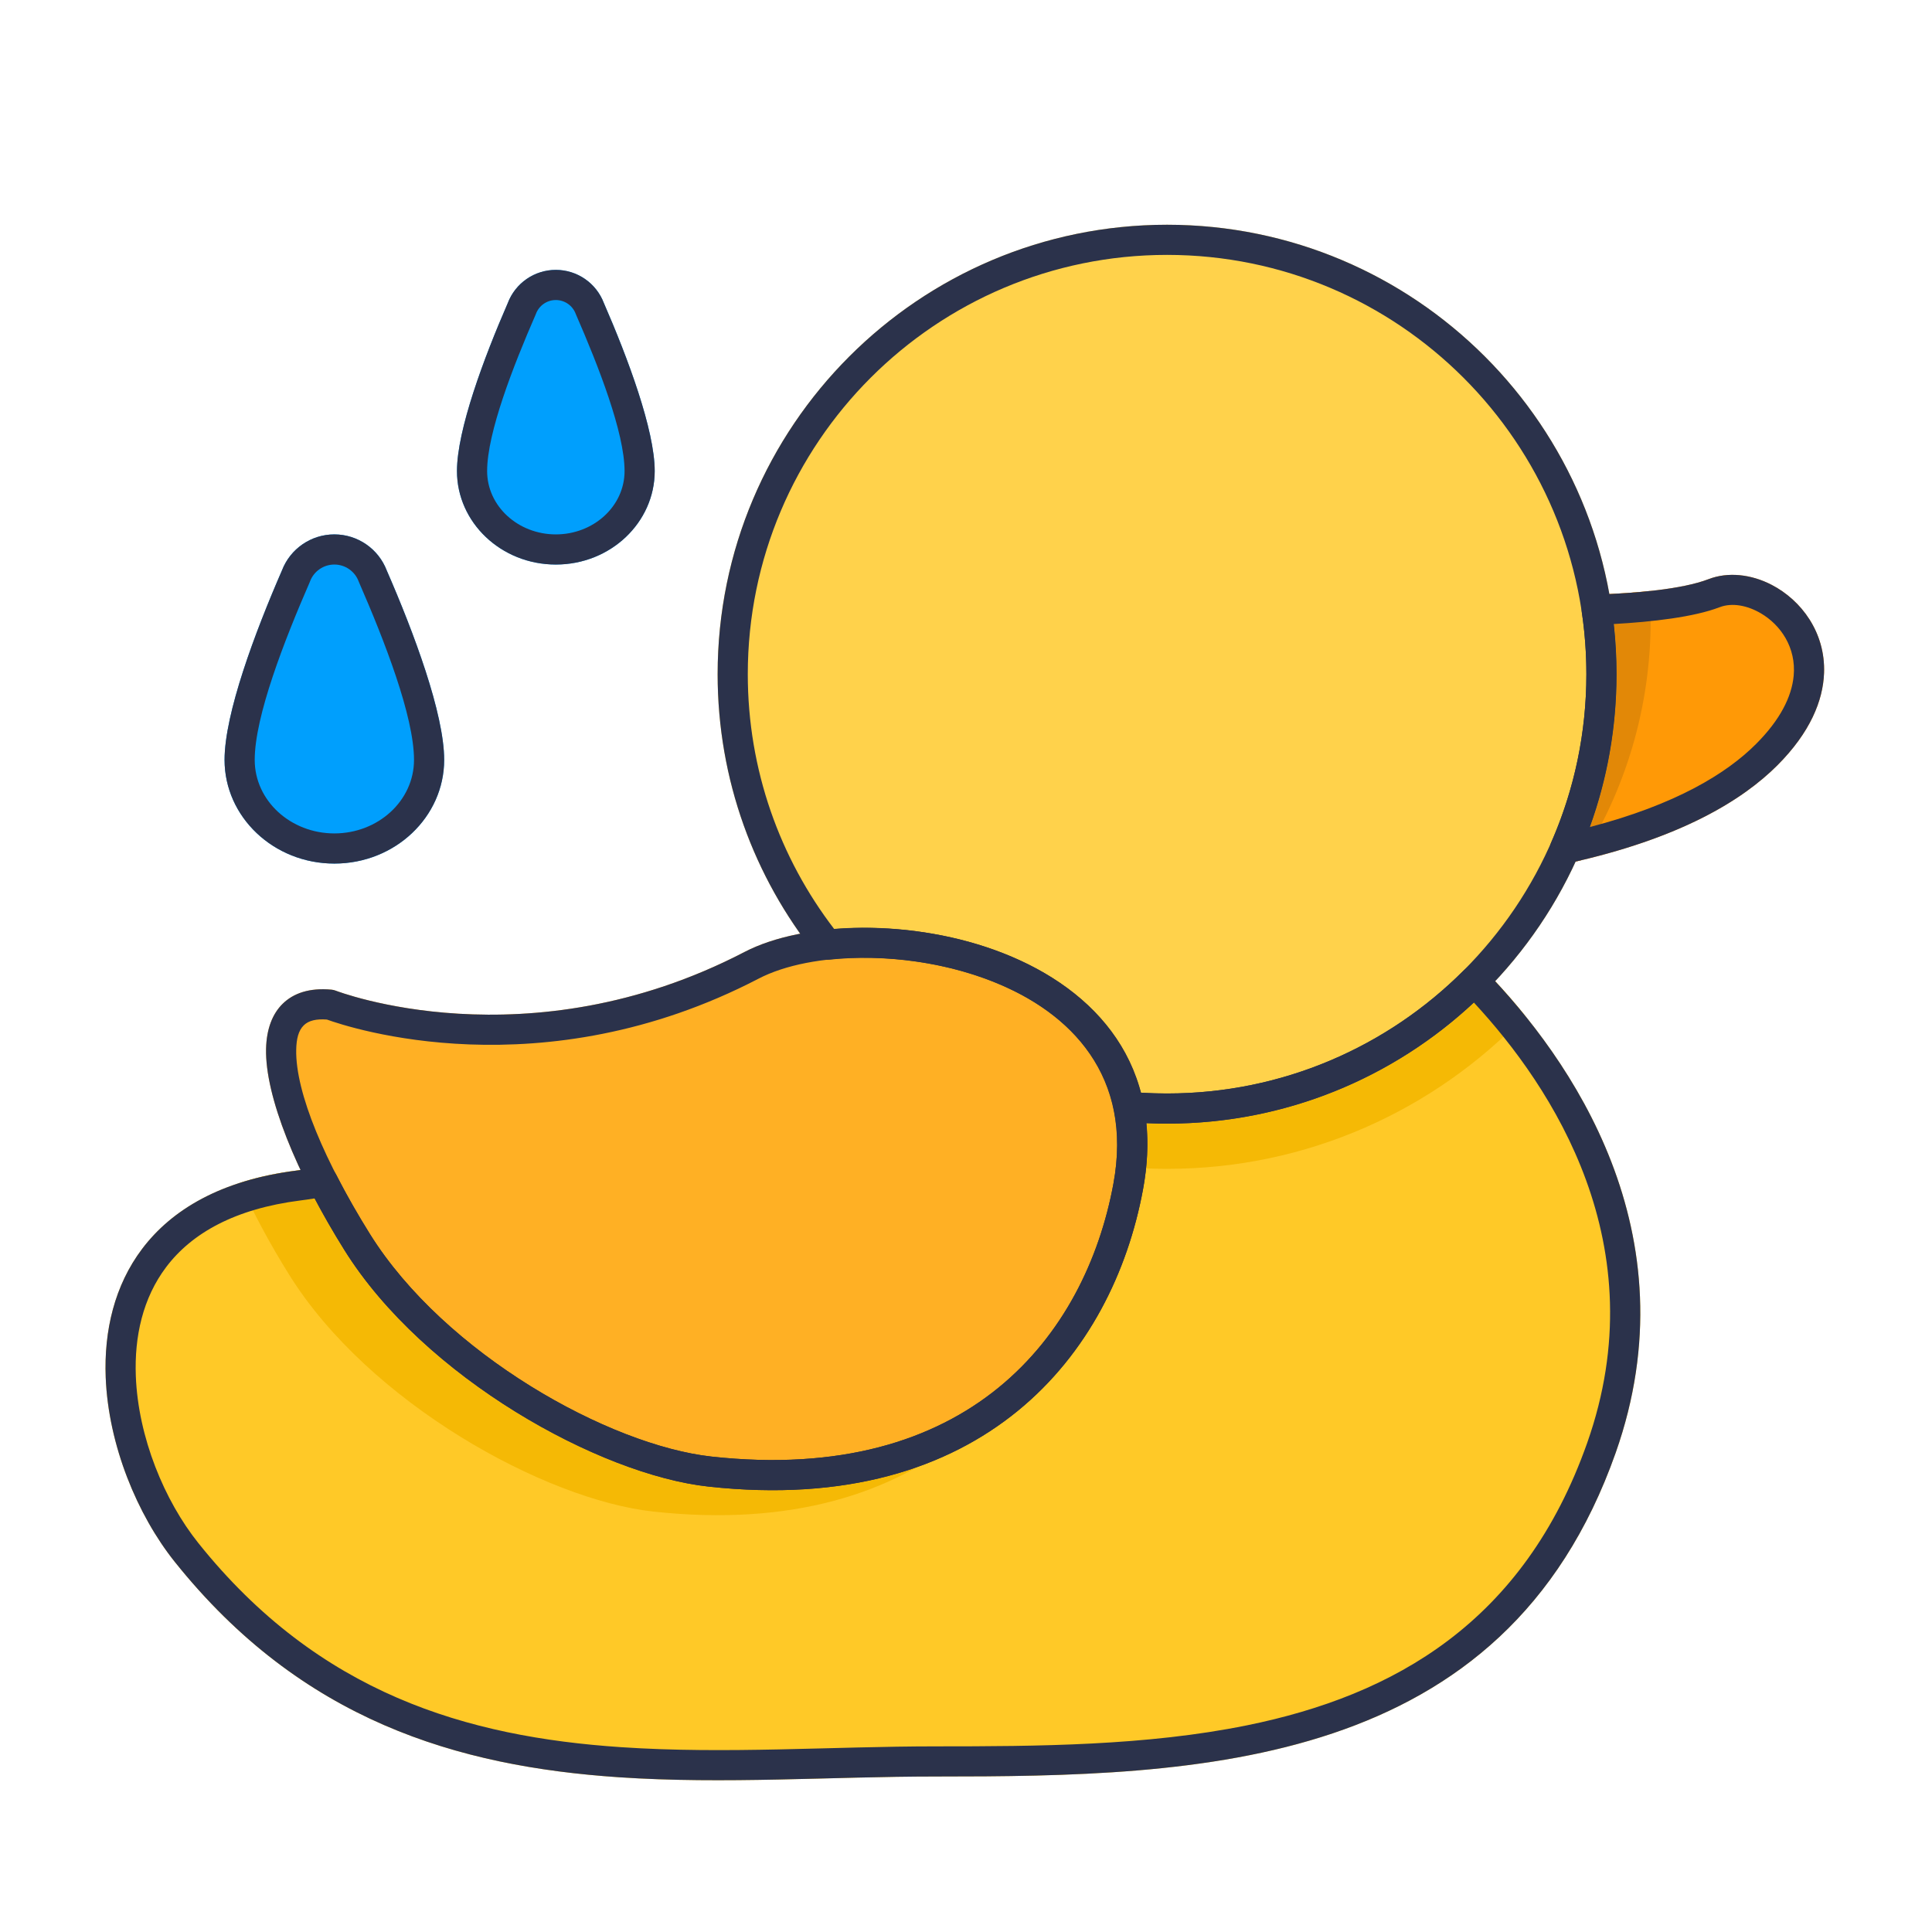 <?xml version="1.0" encoding="UTF-8" standalone="no"?>
<svg xmlns="http://www.w3.org/2000/svg" xmlns:xlink="http://www.w3.org/1999/xlink" xmlns:serif="http://www.serif.com/" width="100%" height="100%" viewBox="0 0 267 267" version="1.1" xml:space="preserve" style="fill-rule:evenodd;clip-rule:evenodd;stroke-linejoin:round;stroke-miterlimit:2;">
  <path d="M220.582,82.179c-0.592,0.022 -1.147,0.295 -1.525,0.751c-0.379,0.456 -0.545,1.052 -0.458,1.638c0.419,2.807 0.636,5.68 0.636,8.604c-0,8.267 -1.735,16.131 -4.861,23.252c-0.315,0.718 -0.201,1.552 0.296,2.158c0.497,0.607 1.292,0.883 2.058,0.715c15.5,-3.402 24.089,-8.719 28.892,-13.522c4.555,-4.555 6.323,-8.965 6.461,-12.756c0.205,-5.626 -3.145,-10.069 -7.235,-12.191c-2.856,-1.483 -6.056,-1.814 -8.7,-0.798c-3.733,1.435 -10.177,1.948 -15.564,2.149Z" style="fill:#ff9906;"></path>
  <path d="M228.001,81.679c-2.463,0.262 -5.044,0.411 -7.419,0.5c-0.592,0.022 -1.147,0.295 -1.525,0.751c-0.379,0.456 -0.545,1.052 -0.458,1.638c0.419,2.807 0.636,5.68 0.636,8.604c-0,8.267 -1.735,16.131 -4.861,23.252c-0.315,0.718 -0.201,1.552 0.296,2.158c0.497,0.607 1.292,0.883 2.058,0.715c0.586,-0.129 1.162,-0.26 1.73,-0.395c6.12,-9.619 9.667,-21.035 9.667,-33.273c0,-1.327 -0.042,-2.644 -0.124,-3.95Z" style="fill:#e28807;"></path>
  <path d="M156.156,150.893c-0.654,-0.058 -1.298,0.197 -1.736,0.687c-0.438,0.49 -0.619,1.158 -0.488,1.802c0.616,3.04 0.635,6.445 -0.065,10.232c-1.935,10.463 -6.933,20.87 -15.879,28.162c-8.989,7.328 -21.94,11.464 -39.652,9.522c-14.127,-1.549 -36.853,-14.177 -47.203,-30.746c-1.728,-2.766 -3.295,-5.523 -4.656,-8.194c-0.42,-0.824 -1.333,-1.273 -2.242,-1.102c-1.081,0.204 -2.157,0.375 -3.231,0.511c-10.494,1.329 -17.276,5.424 -21.35,10.81c-3.836,5.072 -5.295,11.343 -5.046,17.769c0.362,9.354 4.363,19.019 9.542,25.496c17.55,21.947 39.062,28.265 61.376,29.772c14.558,0.982 29.454,-0.103 43.759,-0.103c36.48,0 78.567,-0.995 93.998,-44.733c10.74,-30.442 -6.338,-54.596 -18.041,-66.639c-0.389,-0.401 -0.922,-0.628 -1.48,-0.632c-0.557,-0.004 -1.094,0.216 -1.488,0.611c-10.491,10.501 -24.985,17 -40.985,17c-1.73,-0 -3.443,-0.076 -5.133,-0.225Z" style="fill:#ffc927;"></path>
  <path d="M33.159,163.463c1.79,4.056 4.114,8.398 6.834,12.751c11.019,17.639 35.244,31.032 50.283,32.681c19.108,2.095 33.04,-2.529 42.739,-10.434c4.221,-3.441 7.644,-7.512 10.34,-11.949c-1.602,1.886 -3.388,3.651 -5.367,5.264c-8.989,7.328 -21.94,11.464 -39.652,9.522c-14.127,-1.549 -36.853,-14.177 -47.203,-30.746c-1.728,-2.766 -3.295,-5.523 -4.656,-8.194c-0.42,-0.824 -1.333,-1.273 -2.242,-1.102c-1.081,0.204 -2.157,0.375 -3.231,0.511c-2.89,0.366 -5.498,0.942 -7.845,1.696Z" style="fill:#f5b905;"></path>
  <path d="M154.231,161.118c0.331,0.071 0.668,0.122 1.012,0.152c1.989,0.175 4.007,0.265 6.046,0.265c19.446,-0 37.007,-8.137 49.461,-21.19c-1.881,-2.327 -3.755,-4.402 -5.508,-6.206c-0.389,-0.401 -0.922,-0.628 -1.48,-0.632c-0.557,-0.004 -1.094,0.216 -1.488,0.611c-10.491,10.501 -24.985,17 -40.985,17c-1.73,-0 -3.443,-0.076 -5.133,-0.225c-0.654,-0.058 -1.298,0.197 -1.736,0.687c-0.438,0.49 -0.619,1.158 -0.488,1.802c0.477,2.357 0.596,4.932 0.299,7.736Z" style="fill:#f5b905;"></path>
  <path d="M112.706,131.858c0.445,0.557 1.143,0.848 1.852,0.772c7.546,-0.811 16.651,0.28 24.3,3.714c7.372,3.309 13.408,8.812 15.074,17.038c0.183,0.905 0.939,1.581 1.859,1.662c1.809,0.159 3.644,0.241 5.498,0.241c34.281,-0 62.112,-27.832 62.112,-62.113c0,-34.281 -27.831,-62.112 -62.112,-62.112c-34.281,-0 -62.113,27.831 -62.113,62.112c0,14.621 5.063,28.07 13.53,38.686Z" style="fill:#ffd24b;"></path>
  <path d="M38.966,78.829c-3.733,8.573 -7.932,19.79 -7.932,26.186c-0,7.87 6.762,14.33 15.174,14.33c8.412,0 15.175,-6.46 15.175,-14.33c-0,-6.392 -4.193,-17.598 -7.931,-26.167l-0,-0c-1.144,-3.005 -4.026,-4.995 -7.245,-4.995c-3.214,-0.001 -6.092,1.98 -7.241,4.976Z" style="fill:#009ffd;"></path>
  <path d="M83.447,41.865c-1.049,-2.748 -3.686,-4.568 -6.632,-4.568c-2.956,-0.001 -5.601,1.83 -6.644,4.593c-3.298,7.571 -7.018,17.533 -7.018,23.213c0,7.089 6.086,12.916 13.664,12.916c7.578,0 13.663,-5.827 13.663,-12.916c0,-5.676 -3.714,-15.628 -7.033,-23.238l0,0Z" style="fill:#009ffd;"></path>
  <path d="M46.391,136.907c-0.18,-0.071 -0.37,-0.116 -0.563,-0.135c-3.09,-0.291 -5.277,0.504 -6.744,1.93c-1.443,1.404 -2.252,3.522 -2.313,6.247c-0.146,6.502 4.151,17.122 10.828,27.81c11.019,17.639 35.244,31.032 50.283,32.681c19.108,2.095 33.041,-2.529 42.739,-10.434c9.741,-7.941 15.236,-19.241 17.343,-30.634c3.182,-17.206 -6.588,-27.628 -19.298,-32.628c-12.419,-4.887 -27.647,-4.41 -35.767,-0.186c-30.061,15.635 -56.508,5.349 -56.508,5.349Z" style="fill:#ffb024;"></path>
  <path d="M83.447,41.865c-1.049,-2.748 -3.686,-4.568 -6.632,-4.568c-2.956,-0.001 -5.601,1.83 -6.644,4.593c-3.298,7.571 -7.018,17.533 -7.018,23.213c0,7.089 6.086,12.916 13.664,12.916c7.578,0 13.663,-5.827 13.663,-12.916c0,-5.676 -3.714,-15.628 -7.033,-23.238l0,0Zm-3.884,1.51c0.014,0.036 0.028,0.072 0.044,0.108c3.093,7.086 6.707,16.328 6.707,21.62c-0,4.869 -4.293,8.75 -9.497,8.75c-5.205,-0 -9.497,-3.881 -9.497,-8.75c0,-5.292 3.614,-14.535 6.702,-21.623c0.015,-0.035 0.029,-0.07 0.043,-0.106c0.427,-1.149 1.524,-1.911 2.749,-1.91c1.226,-0 2.322,0.762 2.749,1.911Z" style="fill:#2b324b;"></path>
  <path d="M38.966,78.829c-3.733,8.573 -7.932,19.79 -7.932,26.186c-0,7.87 6.762,14.33 15.174,14.33c8.412,0 15.175,-6.46 15.175,-14.33c-0,-6.392 -4.193,-17.598 -7.931,-26.167l-0,-0c-1.144,-3.005 -4.026,-4.995 -7.245,-4.995c-3.214,-0.001 -6.092,1.98 -7.241,4.976Zm10.602,1.528c0.014,0.037 0.028,0.073 0.044,0.108c3.511,8.045 7.604,18.542 7.604,24.55c0,5.649 -4.969,10.163 -11.008,10.163c-6.038,0 -11.007,-4.514 -11.007,-10.163c-0,-6.008 4.093,-16.506 7.599,-24.553c0.015,-0.035 0.029,-0.07 0.042,-0.106c0.523,-1.405 1.864,-2.337 3.364,-2.337c1.499,0.001 2.84,0.933 3.362,2.338Z" style="fill:#2b324b;"></path>
  <path d="M220.582,82.179c-0.592,0.022 -1.147,0.295 -1.525,0.751c-0.379,0.456 -0.545,1.052 -0.458,1.638c0.419,2.807 0.636,5.68 0.636,8.604c-0,8.267 -1.735,16.131 -4.861,23.252c-0.315,0.718 -0.201,1.552 0.296,2.158c0.497,0.607 1.292,0.883 2.058,0.715c15.5,-3.402 24.089,-8.719 28.892,-13.522c4.555,-4.555 6.323,-8.965 6.461,-12.756c0.205,-5.626 -3.145,-10.069 -7.235,-12.191c-2.856,-1.483 -6.056,-1.814 -8.7,-0.798c-3.733,1.435 -10.177,1.948 -15.564,2.149Zm2.436,4.059c5.305,-0.293 11.082,-0.958 14.623,-2.318c1.735,-0.667 3.844,-0.247 5.685,0.826c2.752,1.604 4.932,4.748 4.554,8.683c-0.274,2.85 -1.847,6.04 -5.207,9.399c-4.034,4.035 -11.001,8.351 -22.966,11.471c2.392,-6.598 3.694,-13.712 3.694,-21.127c0,-2.344 -0.13,-4.658 -0.383,-6.934l-0,-0Z" style="fill:#2b324b;"></path>
  <path d="M46.391,136.907c-0.18,-0.071 -0.37,-0.116 -0.563,-0.135c-3.09,-0.291 -5.277,0.504 -6.744,1.93c-1.443,1.404 -2.252,3.522 -2.313,6.247c-0.146,6.502 4.151,17.122 10.828,27.81c11.019,17.639 35.244,31.032 50.283,32.681c19.108,2.095 33.041,-2.529 42.739,-10.434c9.741,-7.941 15.236,-19.241 17.343,-30.634c3.182,-17.206 -6.588,-27.628 -19.298,-32.628c-12.419,-4.887 -27.647,-4.41 -35.767,-0.186c-30.061,15.635 -56.508,5.349 -56.508,5.349Zm-1.225,3.989c3.06,1.108 29.668,9.956 59.656,-5.642c7.337,-3.816 21.096,-4.049 32.319,0.367c10.933,4.301 19.463,13.192 16.726,27.993c-1.935,10.463 -6.933,20.87 -15.879,28.162c-8.989,7.328 -21.94,11.464 -39.652,9.522c-14.127,-1.549 -36.853,-14.177 -47.203,-30.746c-6.146,-9.839 -10.331,-19.524 -10.196,-25.509c0.032,-1.438 0.29,-2.613 1.052,-3.353c0.695,-0.676 1.758,-0.891 3.177,-0.792l-0,-0.002Z" style="fill:#2b324b;"></path>
  <path d="M156.156,150.893c-0.654,-0.058 -1.298,0.197 -1.736,0.687c-0.438,0.49 -0.619,1.158 -0.488,1.802c0.616,3.04 0.635,6.445 -0.065,10.232c-1.935,10.463 -6.933,20.87 -15.879,28.162c-8.989,7.328 -21.94,11.464 -39.652,9.522c-14.127,-1.549 -36.853,-14.177 -47.203,-30.746c-1.728,-2.766 -3.295,-5.523 -4.656,-8.194c-0.42,-0.824 -1.333,-1.273 -2.242,-1.102c-1.081,0.204 -2.157,0.375 -3.231,0.511c-10.494,1.329 -17.276,5.424 -21.35,10.81c-3.836,5.072 -5.295,11.343 -5.046,17.769c0.362,9.354 4.363,19.019 9.542,25.496c17.55,21.947 39.062,28.265 61.376,29.772c14.558,0.982 29.454,-0.103 43.759,-0.103c36.48,0 78.567,-0.995 93.998,-44.733c10.74,-30.442 -6.338,-54.596 -18.041,-66.639c-0.389,-0.401 -0.922,-0.628 -1.48,-0.632c-0.557,-0.004 -1.094,0.216 -1.488,0.611c-10.491,10.501 -24.985,17 -40.985,17c-1.73,-0 -3.443,-0.076 -5.133,-0.225Zm2.261,4.326c0.951,0.044 1.909,0.066 2.872,0.066c16.382,-0 31.292,-6.356 42.396,-16.735c10.864,11.709 25.296,33.552 15.668,60.842c-8.753,24.811 -26.67,34.91 -47.029,39.047c-13.895,2.824 -28.915,2.906 -43.039,2.906c-14.214,-0 -29.014,1.088 -43.478,0.111c-21.217,-1.432 -41.716,-7.349 -58.403,-28.217c-4.684,-5.856 -8.305,-14.596 -8.633,-23.055c-0.211,-5.45 0.952,-10.791 4.207,-15.093c3.524,-4.659 9.472,-8.04 18.55,-9.191c0.648,-0.082 1.298,-0.176 1.949,-0.281c1.238,2.342 2.621,4.738 4.122,7.14c11.019,17.639 35.244,31.032 50.283,32.681c19.108,2.095 33.041,-2.529 42.739,-10.434c9.741,-7.941 15.236,-19.241 17.343,-30.634c0.61,-3.3 0.734,-6.347 0.453,-9.152l-0,-0.001Z" style="fill:#2b324b;"></path>
  <path d="M112.706,131.858c0.445,0.557 1.143,0.848 1.852,0.772c7.546,-0.811 16.651,0.28 24.3,3.714c7.372,3.309 13.408,8.812 15.074,17.038c0.183,0.905 0.939,1.581 1.859,1.662c1.809,0.159 3.644,0.241 5.498,0.241c34.281,-0 62.112,-27.832 62.112,-62.113c0,-34.281 -27.831,-62.112 -62.112,-62.112c-34.281,-0 -62.113,27.831 -62.113,62.112c0,14.621 5.063,28.07 13.53,38.686Zm2.567,-3.483c-7.482,-9.76 -11.93,-21.966 -11.93,-35.203c-0,-31.981 25.965,-57.946 57.946,-57.946c31.981,0 57.946,25.965 57.946,57.946c-0,31.981 -25.965,57.946 -57.946,57.946c-1.222,-0 -2.434,-0.038 -3.636,-0.112c-1.856,-6.943 -6.389,-12.181 -12.244,-15.876c-8.743,-5.52 -20.466,-7.547 -30.137,-6.752l0.001,-0.003Z" style="fill:#2b324b;"></path>
</svg>
